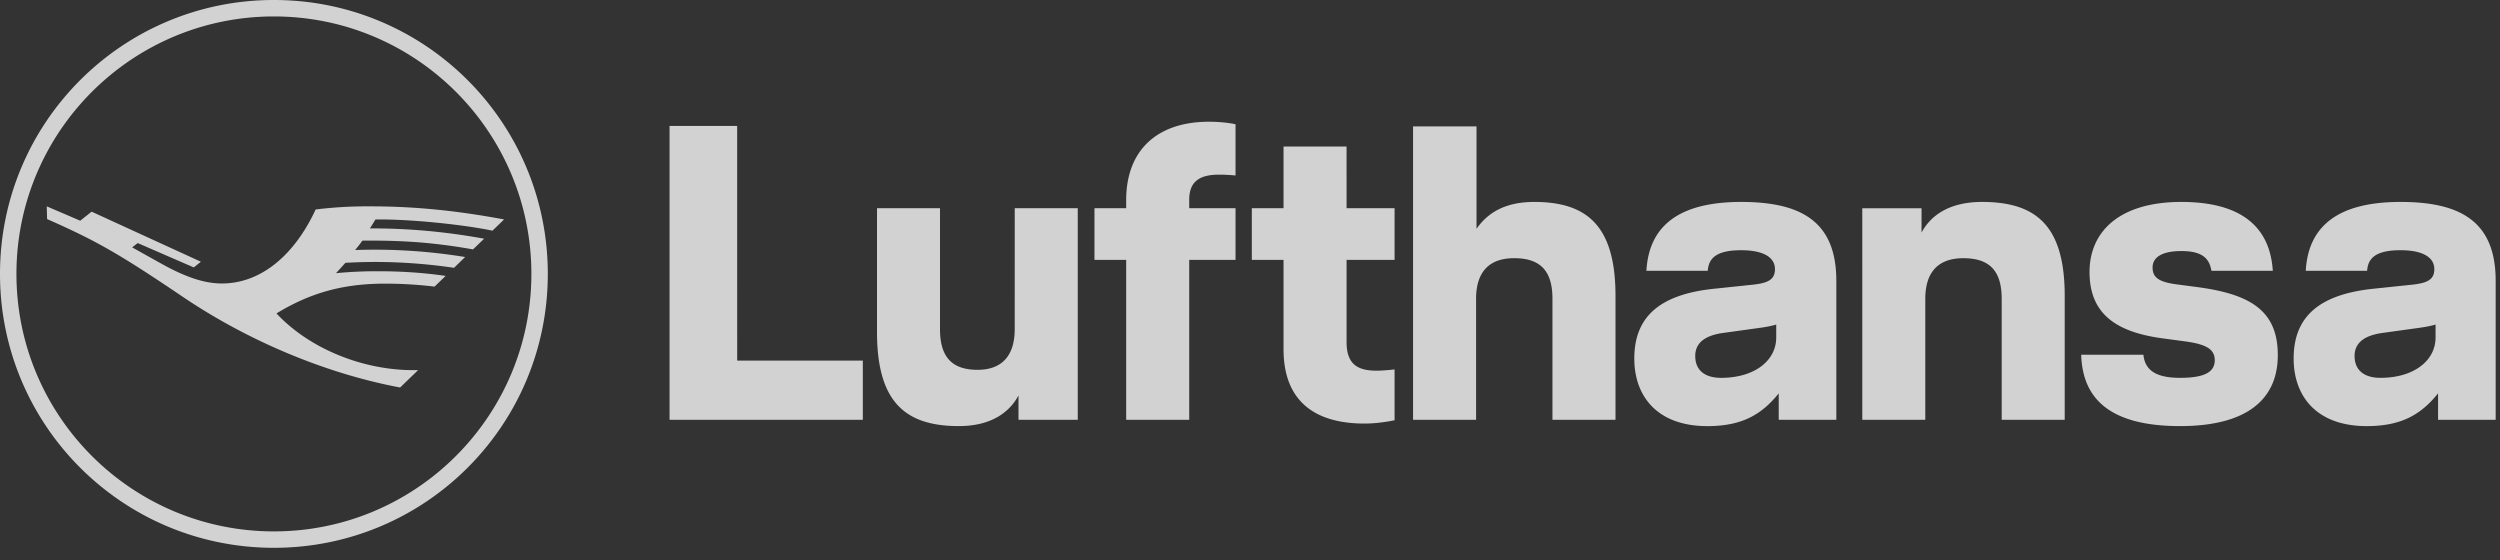 <svg xmlns="http://www.w3.org/2000/svg" width="125" height="28" fill="none"><rect width="100%" height="100%" fill="#333333" stroke="none"/><g fill="#FAFAFA" opacity=".8"><path d="M19.006 10.972c-.104 0-.192.003-.24.008a8 8 0 0 1-.27.439c1.962 0 3.742.161 5.711.515l-.556.536c-1.777-.315-3.254-.44-5.135-.44-.274 0-.331 0-.397.002-.066.099-.214.29-.362.469a28.046 28.046 0 0 1 5.5.35l-.556.54a27 27 0 0 0-3.963-.293c-.466 0-.994.016-1.468.043-.107.124-.386.425-.471.518a21 21 0 0 1 2.139-.096q1.757 0 3.344.233l-.556.534a21 21 0 0 0-2.476-.148c-2.084 0-3.728.452-5.426 1.49 1.619 1.736 4.27 2.835 6.84 2.835h.24l-.898.868c-3.706-.696-7.606-2.325-10.9-4.557-3.17-2.14-4.278-2.772-6.752-3.865l-.016-.635 1.673.717.57-.452 5.464 2.504-.356.284-2.805-1.218-.276.216 1.457.813c1.23.685 2.166.992 3.032.992 1.892 0 3.59-1.342 4.686-3.7a21 21 0 0 1 2.76-.156c2.17 0 4.275.208 6.66.654l-.58.562c-1.484-.31-4.007-.562-5.617-.562m-5.31 15.598C6.588 26.57.822 20.804.822 13.696S6.588.822 13.696.822s12.873 5.766 12.873 12.874S20.804 26.57 13.696 26.57m0-26.57C6.122 0 0 6.122 0 13.696S6.122 27.39 13.696 27.39 27.39 21.27 27.39 13.696 21.27 0 13.696 0M36.859 18.03h6.282v2.96h-9.663V6.297h3.38zm13.878-7.62h3.151v10.58h-2.963v-1.218c-.438.819-1.335 1.532-2.984 1.532-2.692 0-4.09-1.217-4.09-4.701V10.41H47v6.045c0 1.406.606 2.036 1.879 2.036 1.148 0 1.857-.63 1.857-2.036zm5.572-.398c0-2.56 1.608-3.925 4.133-3.925.814 0 1.335.126 1.335.126v2.56s-.438-.041-.814-.041c-.98 0-1.502.336-1.502 1.26v.419h2.316v2.582h-2.316v7.996h-3.152v-7.997h-1.586v-2.581h1.586zm11.02.399h2.4v2.582h-2.4v4.113c0 1.134.584 1.428 1.502 1.428.376 0 .898-.063.898-.063v2.54s-.731.167-1.503.167c-2.525 0-4.049-1.154-4.049-3.715v-4.47h-1.586V10.41h1.586V7.325h3.151zm9.376-.315c2.671 0 4.07 1.217 4.07 4.701v6.192h-3.152v-6.045c0-1.406-.605-2.035-1.919-2.035-1.19 0-1.9.63-1.9 2.035v6.045h-3.151V6.319h3.173v5.121c.542-.776 1.398-1.343 2.88-1.343m12.105 6.78c0 1.154-1.085 2.015-2.755 2.015-.814 0-1.294-.378-1.294-1.092 0-.546.334-1.007 1.398-1.154l1.816-.252c.313-.042.647-.105.835-.168zm-1.753-6.78c-3.11 0-4.613 1.197-4.737 3.442h3.067c.042-.588.376-1.028 1.67-1.028 1.148 0 1.69.378 1.69.944 0 .504-.313.693-1.085.777l-2.003.21c-2.713.293-3.945 1.427-3.945 3.484 0 1.91 1.169 3.38 3.652 3.38 1.691 0 2.692-.546 3.569-1.638v1.322h2.88v-6.947c0-2.918-1.69-3.946-4.758-3.946m12.045 0c2.733 0 4.132 1.217 4.132 4.701v6.192h-3.151v-6.045c0-1.406-.605-2.035-1.92-2.035-1.19 0-1.9.63-1.9 2.035v6.045h-3.15V10.412h2.963v1.217c.438-.818 1.336-1.532 3.026-1.532m10.779 4.26c2.672.358 4.008 1.197 4.008 3.401 0 2.225-1.566 3.547-4.884 3.547-3.61 0-4.883-1.448-4.946-3.568h3.109c.085.777.626 1.155 1.837 1.155 1.232 0 1.732-.294 1.732-.882 0-.546-.417-.798-1.502-.944l-1.107-.148c-2.316-.314-3.652-1.217-3.652-3.316 0-2.015 1.482-3.505 4.591-3.505 2.88 0 4.425 1.154 4.572 3.442h-3.068c-.105-.608-.44-.986-1.504-.986-1.043 0-1.439.357-1.439.819s.25.713 1.148.839zm11.896 2.52c0 1.154-1.085 2.015-2.755 2.015-.814 0-1.294-.378-1.294-1.092 0-.546.334-1.007 1.398-1.154l1.816-.252c.313-.042.647-.105.835-.168zm-1.753-6.78c-3.11 0-4.612 1.197-4.737 3.442h3.068c.041-.588.375-1.028 1.669-1.028 1.148 0 1.691.378 1.691.944 0 .504-.313.693-1.086.777l-2.004.21c-2.712.294-3.944 1.427-3.944 3.484 0 1.91 1.169 3.38 3.653 3.38 1.69 0 2.692-.546 3.568-1.638v1.322h2.88v-6.947c0-2.917-1.69-3.946-4.758-3.946"/></g></svg>